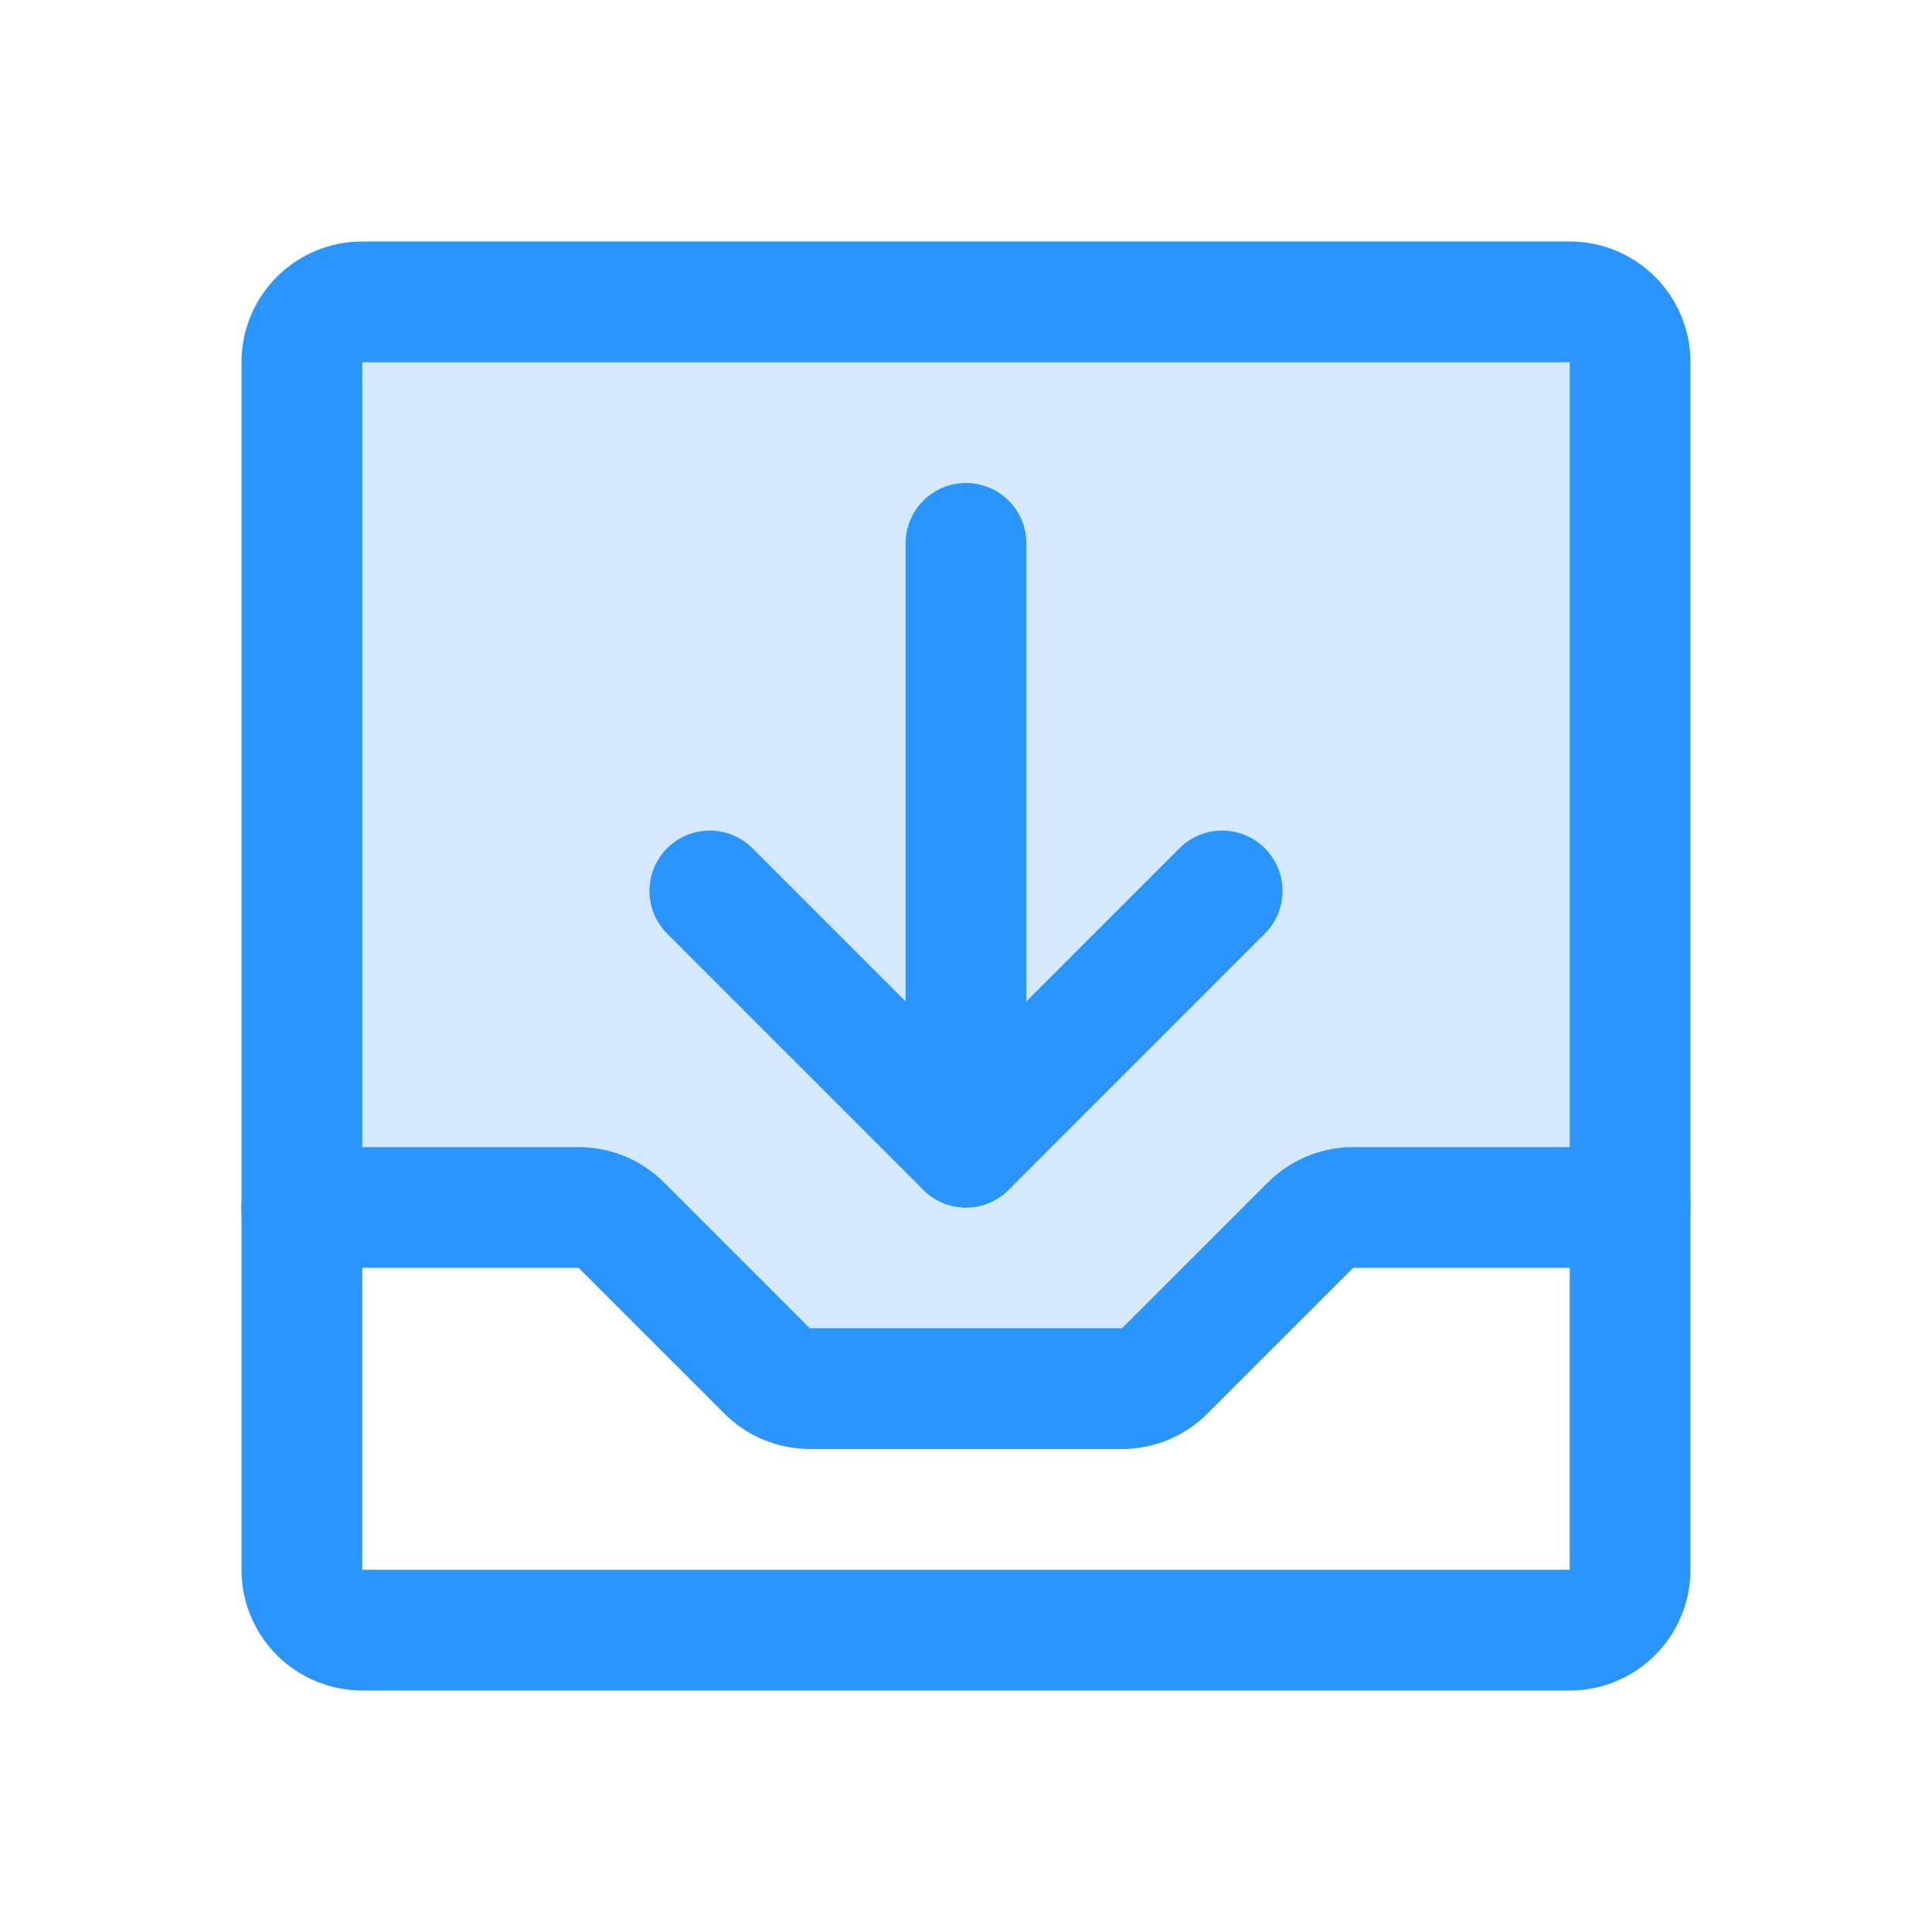 <svg width="32" height="32" viewBox="0 0 32 32" fill="none" xmlns="http://www.w3.org/2000/svg">
<path opacity="0.2" d="M9.585 20C9.716 20 9.846 20.026 9.968 20.076C10.089 20.126 10.199 20.2 10.292 20.293L12.706 22.707C12.799 22.8 12.909 22.874 13.031 22.924C13.152 22.974 13.282 23 13.414 23H18.585C18.716 23 18.846 22.974 18.968 22.924C19.089 22.874 19.199 22.8 19.292 22.707L21.706 20.293C21.799 20.2 21.909 20.126 22.031 20.076C22.152 20.026 22.282 20 22.413 20H26.999L27 20V6C27 5.869 26.974 5.739 26.924 5.617C26.874 5.496 26.8 5.386 26.707 5.293C26.614 5.2 26.504 5.126 26.383 5.076C26.261 5.026 26.131 5 26 5H6C5.869 5 5.739 5.026 5.617 5.076C5.496 5.126 5.386 5.2 5.293 5.293C5.2 5.386 5.126 5.496 5.076 5.617C5.026 5.739 5 5.869 5 6V20H9.585Z" fill="#2B95FF"/>
<path d="M26 5H6C5.448 5 5 5.448 5 6V26C5 26.552 5.448 27 6 27H26C26.552 27 27 26.552 27 26V6C27 5.448 26.552 5 26 5Z" stroke="#2B95FF" stroke-width="2" stroke-linecap="round" stroke-linejoin="round"/>
<path d="M11.757 14.757L16 19L20.243 14.757" stroke="#2B95FF" stroke-width="2" stroke-linecap="round" stroke-linejoin="round"/>
<path d="M16 9V19" stroke="#2B95FF" stroke-width="2" stroke-linecap="round" stroke-linejoin="round"/>
<path d="M4.999 20H9.585C9.716 20 9.846 20.026 9.968 20.076C10.089 20.126 10.199 20.2 10.292 20.293L12.706 22.707C12.799 22.8 12.909 22.874 13.031 22.924C13.152 22.974 13.282 23 13.414 23H18.585C18.716 23 18.846 22.974 18.968 22.924C19.089 22.874 19.199 22.8 19.292 22.707L21.706 20.293C21.799 20.2 21.91 20.126 22.031 20.076C22.152 20.026 22.282 20 22.413 20H26.999" stroke="#2B95FF" stroke-width="2" stroke-linecap="round" stroke-linejoin="round"/>
</svg>
